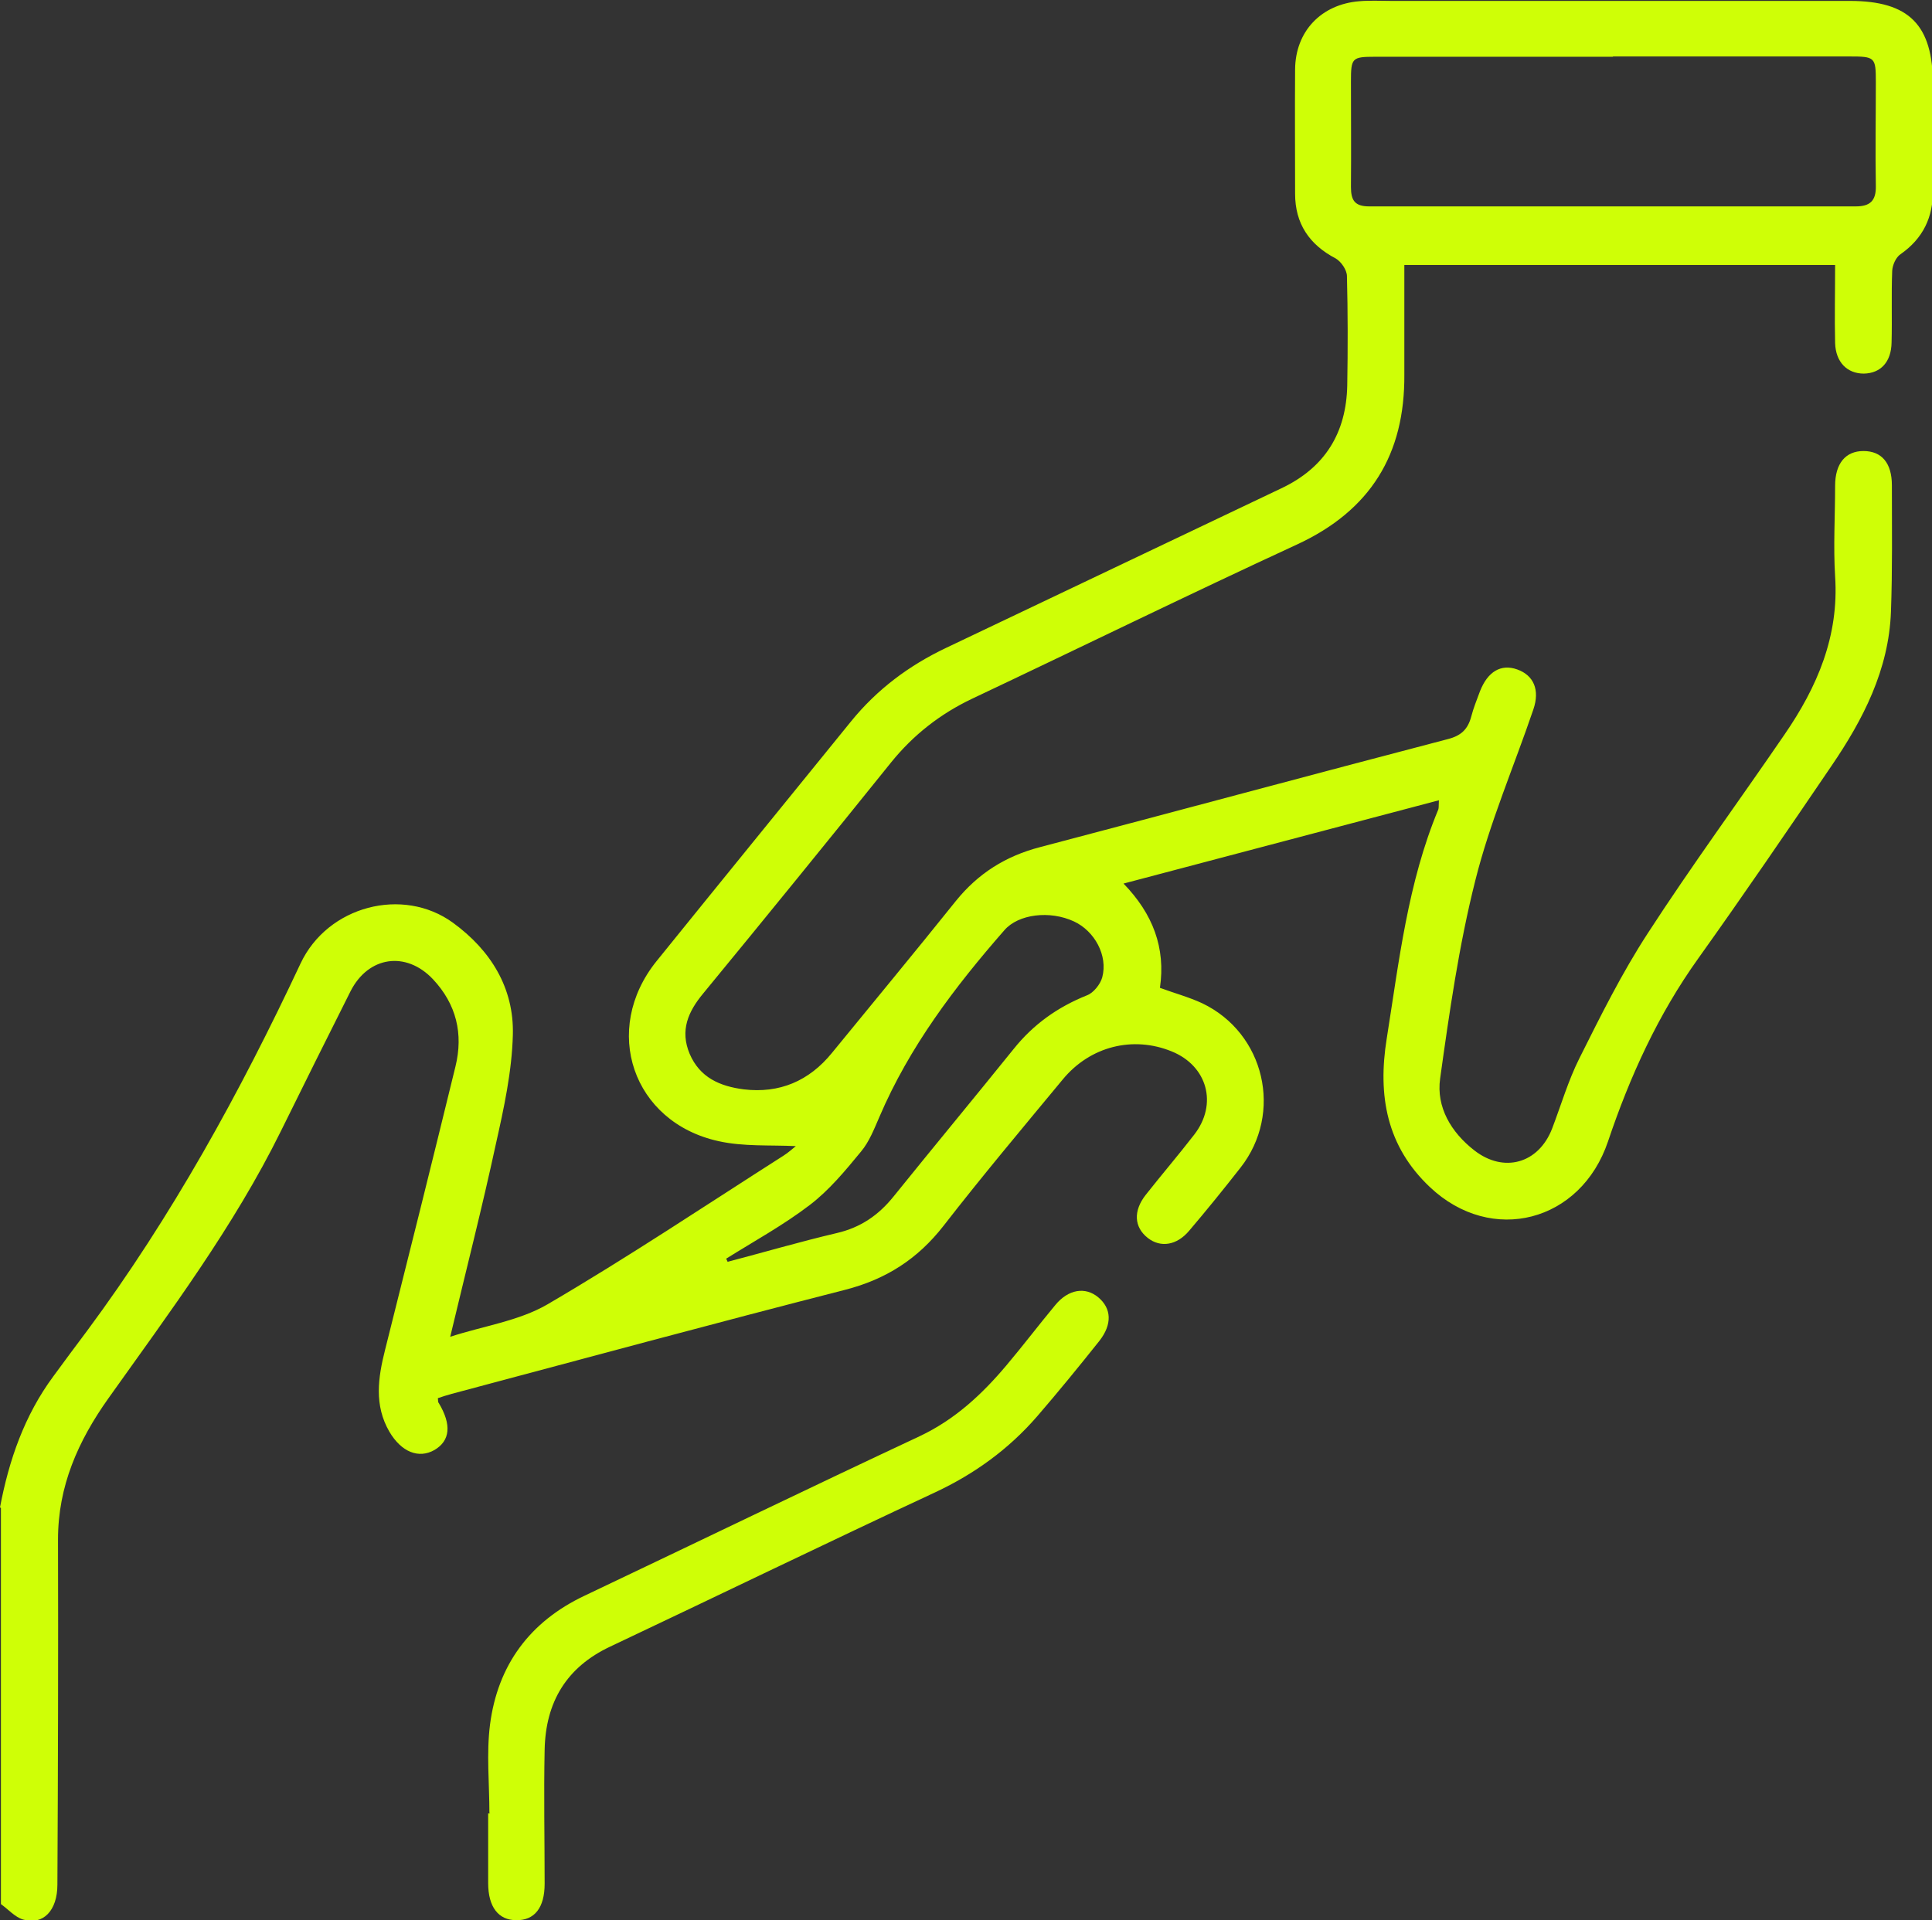 <?xml version="1.0" encoding="UTF-8"?>
<svg id="Capa_2" data-name="Capa 2" xmlns="http://www.w3.org/2000/svg" viewBox="0 0 62.61 62.24">
  <rect x="0" y="0" width="62.61" height="62.24" fill="#333333" stroke="none"/>
  <defs>
    <style>
      .cls-1 {
        fill: #cfff06;
        stroke-width: 0px;
      }
    </style>
  </defs>
  <g id="Capa_1-2" data-name="Capa 1">
    <g>
      <path class="cls-1" d="M0,48.86c.29-1.53.79-2.98,1.73-4.25.36-.49.72-.98,1.09-1.47,2.75-3.71,4.96-7.73,6.92-11.91.88-1.87,3.32-2.5,4.94-1.32,1.22.89,1.98,2.11,1.94,3.63-.03,1.19-.29,2.38-.55,3.54-.44,2.04-.96,4.07-1.48,6.25,1.07-.35,2.22-.51,3.15-1.05,2.6-1.52,5.11-3.2,7.65-4.82.16-.1.31-.24.4-.31-.83-.04-1.69.02-2.5-.16-2.79-.61-3.81-3.61-2.01-5.84,2.1-2.6,4.21-5.19,6.31-7.78.84-1.03,1.87-1.8,3.07-2.37,3.62-1.72,7.24-3.45,10.86-5.17,1.42-.67,2.11-1.8,2.14-3.34.02-1.18.02-2.36-.01-3.54,0-.2-.19-.47-.36-.57-.86-.45-1.32-1.13-1.32-2.1,0-1.34-.01-2.69,0-4.03.01-1.24.85-2.11,2.08-2.21.34-.03.69-.01,1.04-.01,4.95,0,9.9,0,14.86,0,1.92,0,2.69.78,2.69,2.71,0,1.14-.01,2.28,0,3.42.01.88-.32,1.57-1.05,2.08-.15.1-.26.35-.27.54-.03.77,0,1.55-.02,2.32-.01.63-.35,1-.9,1.01-.54,0-.91-.37-.93-.99-.02-.83,0-1.66,0-2.53h-13.96c0,1.2,0,2.38,0,3.55.02,2.59-1.1,4.41-3.48,5.51-3.53,1.63-7.02,3.34-10.53,5-1.03.49-1.9,1.17-2.62,2.06-2.02,2.51-4.05,5.01-6.09,7.49-.49.59-.76,1.2-.44,1.96.33.77.98,1.05,1.75,1.15,1.16.14,2.12-.27,2.86-1.18,1.34-1.64,2.69-3.27,4.02-4.93.72-.89,1.61-1.45,2.72-1.74,4.41-1.16,8.81-2.35,13.21-3.5.44-.11.66-.32.77-.74.07-.27.18-.54.28-.81.25-.64.68-.9,1.21-.71.53.19.74.66.52,1.3-.63,1.85-1.41,3.66-1.88,5.54-.53,2.1-.84,4.27-1.14,6.42-.13.92.35,1.74,1.11,2.33.95.74,2.08.43,2.52-.71.29-.76.52-1.55.88-2.27.69-1.38,1.38-2.77,2.22-4.06,1.42-2.19,2.96-4.29,4.43-6.44,1.06-1.54,1.77-3.19,1.64-5.13-.06-.97,0-1.96,0-2.93,0-.73.34-1.13.92-1.13.59,0,.92.39.92,1.11,0,1.37.02,2.73-.03,4.1-.07,1.88-.9,3.49-1.93,5-1.42,2.09-2.84,4.17-4.31,6.23-1.31,1.83-2.22,3.83-2.93,5.94-.88,2.61-3.77,3.37-5.77,1.48-1.4-1.32-1.7-2.96-1.4-4.82.4-2.51.68-5.04,1.67-7.42.02-.05.01-.12.02-.3-3.4.9-6.77,1.79-10.22,2.7.95.98,1.37,2.08,1.18,3.38.46.17.94.3,1.37.5,2.03.97,2.63,3.56,1.24,5.33-.54.69-1.09,1.37-1.66,2.04-.4.48-.93.56-1.34.24-.45-.35-.48-.88-.07-1.4.52-.66,1.06-1.29,1.57-1.95.77-.99.43-2.23-.73-2.7-1.25-.51-2.64-.17-3.53.91-1.3,1.57-2.61,3.13-3.86,4.74-.84,1.08-1.87,1.74-3.2,2.08-4.26,1.09-8.5,2.24-12.74,3.37-.15.04-.3.09-.45.14.01.08,0,.13.03.16.42.7.37,1.22-.14,1.52-.51.29-1.07.07-1.46-.59-.5-.86-.37-1.75-.14-2.66.77-3.06,1.53-6.11,2.28-9.18.26-1.06.03-2.02-.73-2.83-.87-.92-2.09-.75-2.67.39-.76,1.51-1.51,3.02-2.26,4.54-1.53,3.1-3.6,5.86-5.59,8.66-.98,1.38-1.63,2.84-1.63,4.57.01,3.73,0,7.46-.02,11.19,0,.84-.46,1.32-1.11,1.13-.27-.08-.48-.33-.72-.5,0-4.28,0-8.56,0-12.84ZM52.26,1.84c-2.57,0-5.13,0-7.7,0-.75,0-.78.04-.78.8,0,1.14.01,2.28,0,3.42,0,.43.12.63.59.63,5.26,0,10.51,0,15.77,0,.46,0,.66-.18.65-.66-.02-1.12,0-2.24,0-3.36,0-.82-.02-.84-.87-.84-2.55,0-5.09,0-7.64,0ZM23.53,40.79s.03.07.05.11c1.18-.31,2.34-.65,3.53-.93.78-.18,1.36-.58,1.85-1.19,1.29-1.6,2.6-3.18,3.89-4.78.64-.8,1.43-1.36,2.38-1.74.21-.08.43-.36.49-.58.19-.71-.25-1.5-.91-1.81-.79-.37-1.81-.24-2.26.28-1.61,1.84-3.08,3.78-4.05,6.05-.17.39-.33.81-.6,1.13-.51.62-1.03,1.25-1.66,1.73-.85.65-1.8,1.17-2.71,1.74Z"/>
      <path class="cls-1" d="M15.86,58.77c0-.96-.1-1.93.02-2.87.25-1.93,1.29-3.34,3.07-4.18,3.62-1.72,7.23-3.47,10.86-5.17,1.14-.54,2.02-1.36,2.81-2.3.54-.64,1.04-1.3,1.58-1.95.42-.51.97-.6,1.39-.25.43.36.46.87.04,1.41-.66.83-1.33,1.65-2.02,2.45-.92,1.06-2.02,1.86-3.3,2.46-3.52,1.64-7.02,3.34-10.53,5-1.43.67-2.1,1.81-2.13,3.35-.03,1.45,0,2.89,0,4.34,0,.78-.33,1.19-.92,1.18-.58,0-.91-.43-.91-1.2,0-.75,0-1.51,0-2.26.02,0,.04,0,.07,0Z"/>
    </g>
  </g>
</svg>